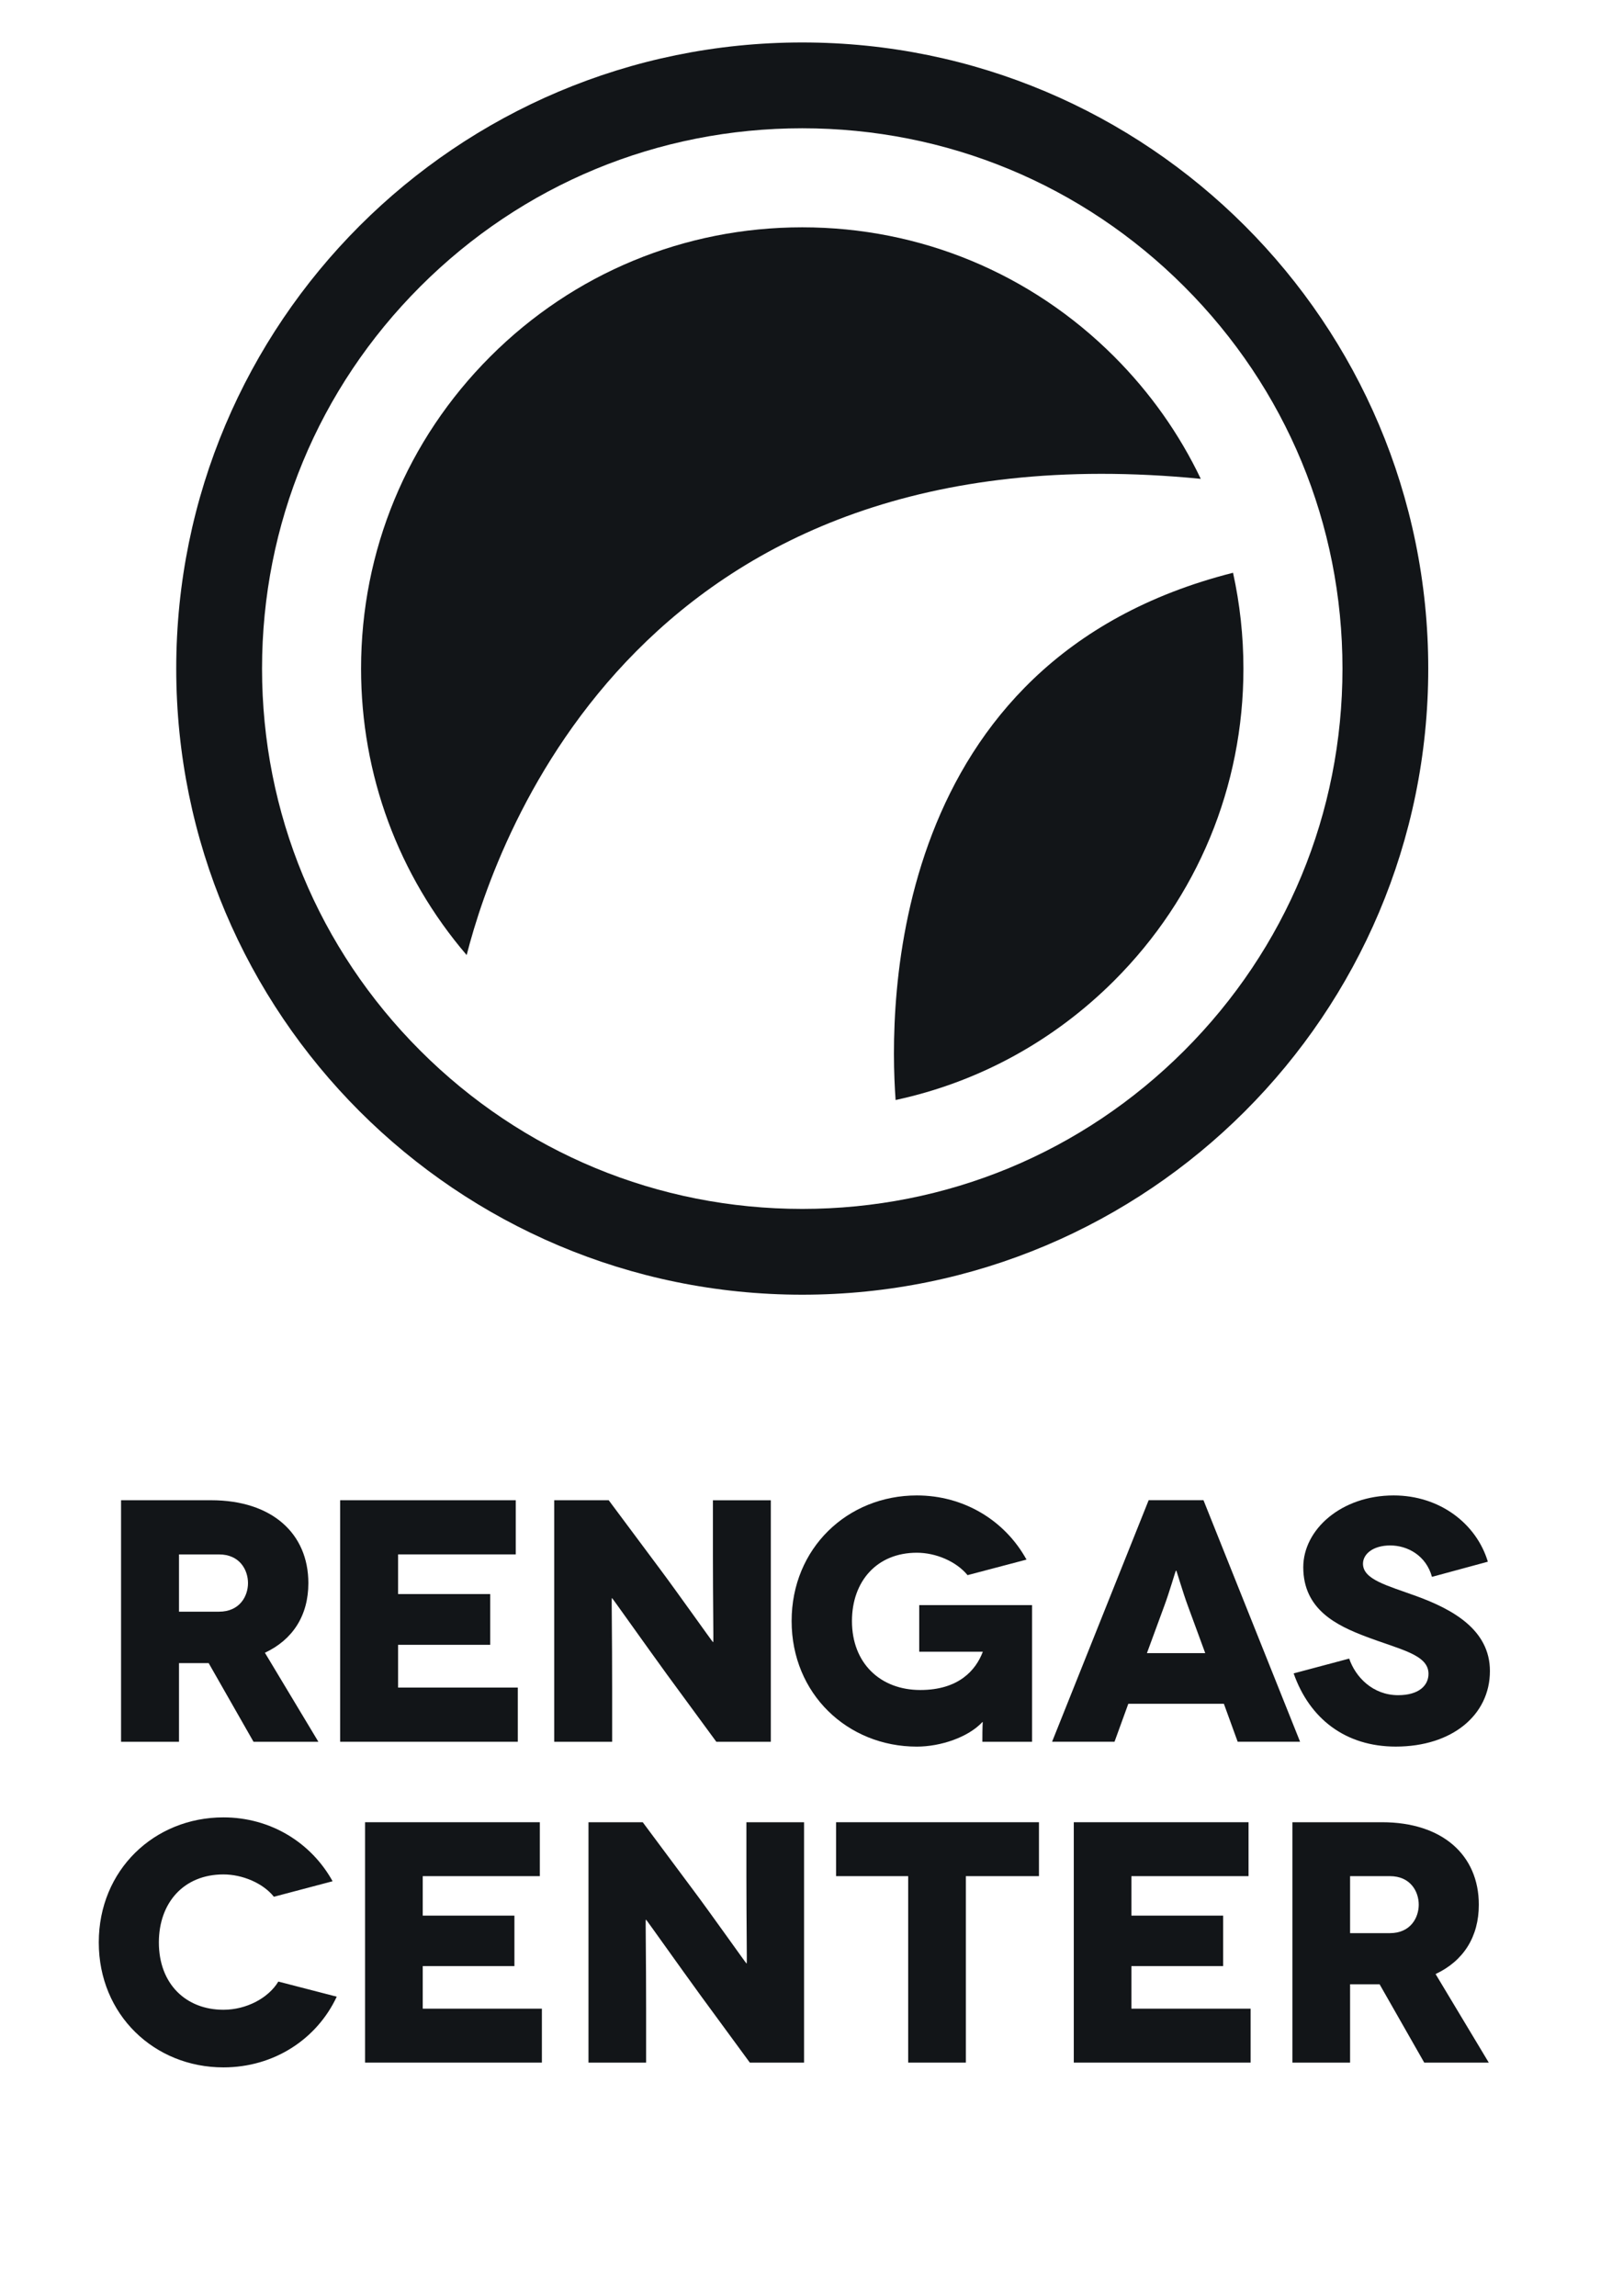 <?xml version="1.0" encoding="UTF-8"?> <svg xmlns="http://www.w3.org/2000/svg" xmlns:xlink="http://www.w3.org/1999/xlink" version="1.1" id="Layer_1" x="0px" y="0px" viewBox="0 0 595.28 841.89" style="enable-background:new 0 0 595.28 841.89;" xml:space="preserve"> <style type="text/css"> .st0{fill:#121518;} </style> <g> <path class="st0" d="M92.98,638.72l-16.44-28.83H65.65v28.83H44.4v-88.57h33.02c22.27,0,35.68,12.15,35.68,30.39 c0,11.87-5.7,20.74-15.94,25.54l19.62,32.65H92.98z M65.65,591.02h14.68c7.59,0,10.63-5.69,10.63-10.48 c0-4.83-3.04-10.52-10.63-10.52H65.65V591.02z"></path> <polygon class="st0" points="189.92,618.85 189.92,638.72 124.76,638.72 124.76,550.15 189.17,550.15 189.17,570.01 146.01,570.01 146.01,584.56 179.8,584.56 179.8,603.17 146.01,603.17 146.01,618.85 "></polygon> <path class="st0" d="M282.72,550.15v88.57h-19.99l-18.09-24.66c-8.1-11.15-19.99-27.98-20.12-27.98h-0.12 c-0.13,0,0.12,13.66,0.12,33.03v19.61h-21.25v-88.57h19.99l18.86,25.31c5.69,7.59,19.22,26.7,19.36,26.7h0.12 c0.14,0-0.12-15.7-0.12-31.76v-20.24H282.72z"></path> <path class="st0" d="M360.31,631.5c-5.18,5.57-15.3,9-24.04,9c-25.43,0-45.92-19.37-45.92-46.05c0-26.7,20.49-46.06,45.92-46.06 c17.21,0,32.26,9.1,40.23,23.53l-21.62,5.7c-4.18-5.07-11.65-8.22-18.61-8.22c-14.67,0-23.79,10.5-23.79,25.05 c0,15.56,10.5,25.29,25.06,25.29c14.16,0,20.36-7.33,22.89-13.91v-0.13h-23.28v-17.08h41.38v50.1h-18.22 c0-5.83,0.13-7.09,0.13-7.22H360.31z"></path> <path class="st0" d="M448.89,624.79h-35.05l-5.06,13.92h-22.9l35.42-88.57h20.11l35.43,88.57h-22.89L448.89,624.79z M442.05,606.21 l-6.33-17.22c-1.89-5.07-4.17-13.03-4.3-13.03h-0.12c-0.13,0-2.4,7.97-4.3,13.03l-6.33,17.22H442.05z"></path> <path class="st0" d="M525.21,578.25c-2.16-7.86-8.98-11.52-15.31-11.52c-6.33,0-9.99,3.17-9.99,6.7c0,5.82,8.86,7.97,19.61,11.89 c13.16,4.8,26.95,12.28,26.95,27.45c0,16.2-13.92,27.72-34.54,27.72c-18.47,0-31.63-10.26-37.45-26.84l20.37-5.43 c2.28,6.71,8.61,13.42,17.96,13.42c7.59,0,11.13-3.55,11.13-7.84c0-7.08-10.38-8.86-23.02-13.67 c-10.62-4.04-22.91-9.87-22.91-25.42c0-13.79,13.93-26.32,33.15-26.32c16.95,0,30.36,10.37,34.55,24.3L525.21,578.25z"></path> <path class="st0" d="M100.46,695.56c-4.03-5.04-11.59-8.19-18.51-8.19c-14.62,0-23.68,10.45-23.68,24.94 c0,15.24,9.95,24.69,23.68,24.69c8.43,0,16.49-4.29,20.14-10.34l21.42,5.54c-7.31,15.61-23.05,25.93-41.56,25.93 c-25.32,0-45.72-19.27-45.72-45.83c0-26.58,20.4-45.85,45.72-45.85c17.38,0,32.24,9.33,40.04,23.42L100.46,695.56z"></path> <polygon class="st0" points="198.75,736.6 198.75,756.38 133.9,756.38 133.9,668.23 198,668.23 198,688 155.05,688 155.05,702.48 188.68,702.48 188.68,720.98 155.05,720.98 155.05,736.6 "></polygon> <path class="st0" d="M294.91,668.23v88.15h-19.89l-18.01-24.56c-8.06-11.08-19.9-27.83-20.03-27.83h-0.12 c-0.13,0,0.12,13.6,0.12,32.86v19.53h-21.14v-88.15h19.9l18.75,25.18c5.67,7.55,19.14,26.58,19.27,26.58h0.12 c0.12,0-0.12-15.62-0.12-31.62v-20.14H294.91z"></path> <polygon class="st0" points="381.07,668.23 381.07,688 354.25,688 354.25,756.38 333.1,756.38 333.1,688 306.65,688 306.65,668.23 "></polygon> <polygon class="st0" points="458.7,736.6 458.7,756.38 393.84,756.38 393.84,668.23 457.94,668.23 457.94,688 414.98,688 414.98,702.48 448.62,702.48 448.62,720.98 414.98,720.98 414.98,736.6 "></polygon> <path class="st0" d="M522.38,756.38l-16.37-28.72h-10.83v28.72h-21.16v-88.15h32.88c22.16,0,35.5,12.08,35.5,30.23 c0,11.83-5.65,20.64-15.86,25.44l19.52,32.49H522.38z M495.18,708.9h14.61c7.56,0,10.57-5.67,10.57-10.45 c0-4.79-3.02-10.45-10.57-10.45h-14.61V708.9z"></path> <path class="st0" d="M452.25,210.04c-126.61,32.03-126.32,158.65-123.76,193.34c30.15-6.47,57.85-21.46,80.17-43.77 c30.56-30.56,47.4-71.21,47.4-114.42C456.06,233.22,454.76,221.45,452.25,210.04z"></path> <path class="st0" d="M294.24,15.57c-126.81,0-229.6,102.8-229.6,229.61c0,126.8,102.8,229.6,229.6,229.6 c126.81,0,229.61-102.8,229.61-229.6C523.85,118.37,421.05,15.57,294.24,15.57z M434.35,385.28 c-37.43,37.42-87.18,58.04-140.1,58.04c-52.93,0-102.69-20.61-140.11-58.04c-37.42-37.42-58.03-87.18-58.03-140.1 c0-52.92,20.61-102.68,58.03-140.1c37.42-37.43,87.18-58.04,140.11-58.04c52.92,0,102.67,20.61,140.1,58.04 c37.42,37.42,58.04,87.18,58.04,140.1C492.38,298.11,471.77,347.86,434.35,385.28z"></path> <path class="st0" d="M440.42,175.6c-7.84-16.43-18.51-31.58-31.76-44.84c-30.56-30.56-71.19-47.4-114.41-47.4 c-43.23,0-83.87,16.83-114.43,47.4c-30.56,30.56-47.39,71.2-47.39,114.42c0,38.94,13.67,75.78,38.73,105.05 C182.43,306.08,236.06,155.47,440.42,175.6z"></path> </g> </svg> 